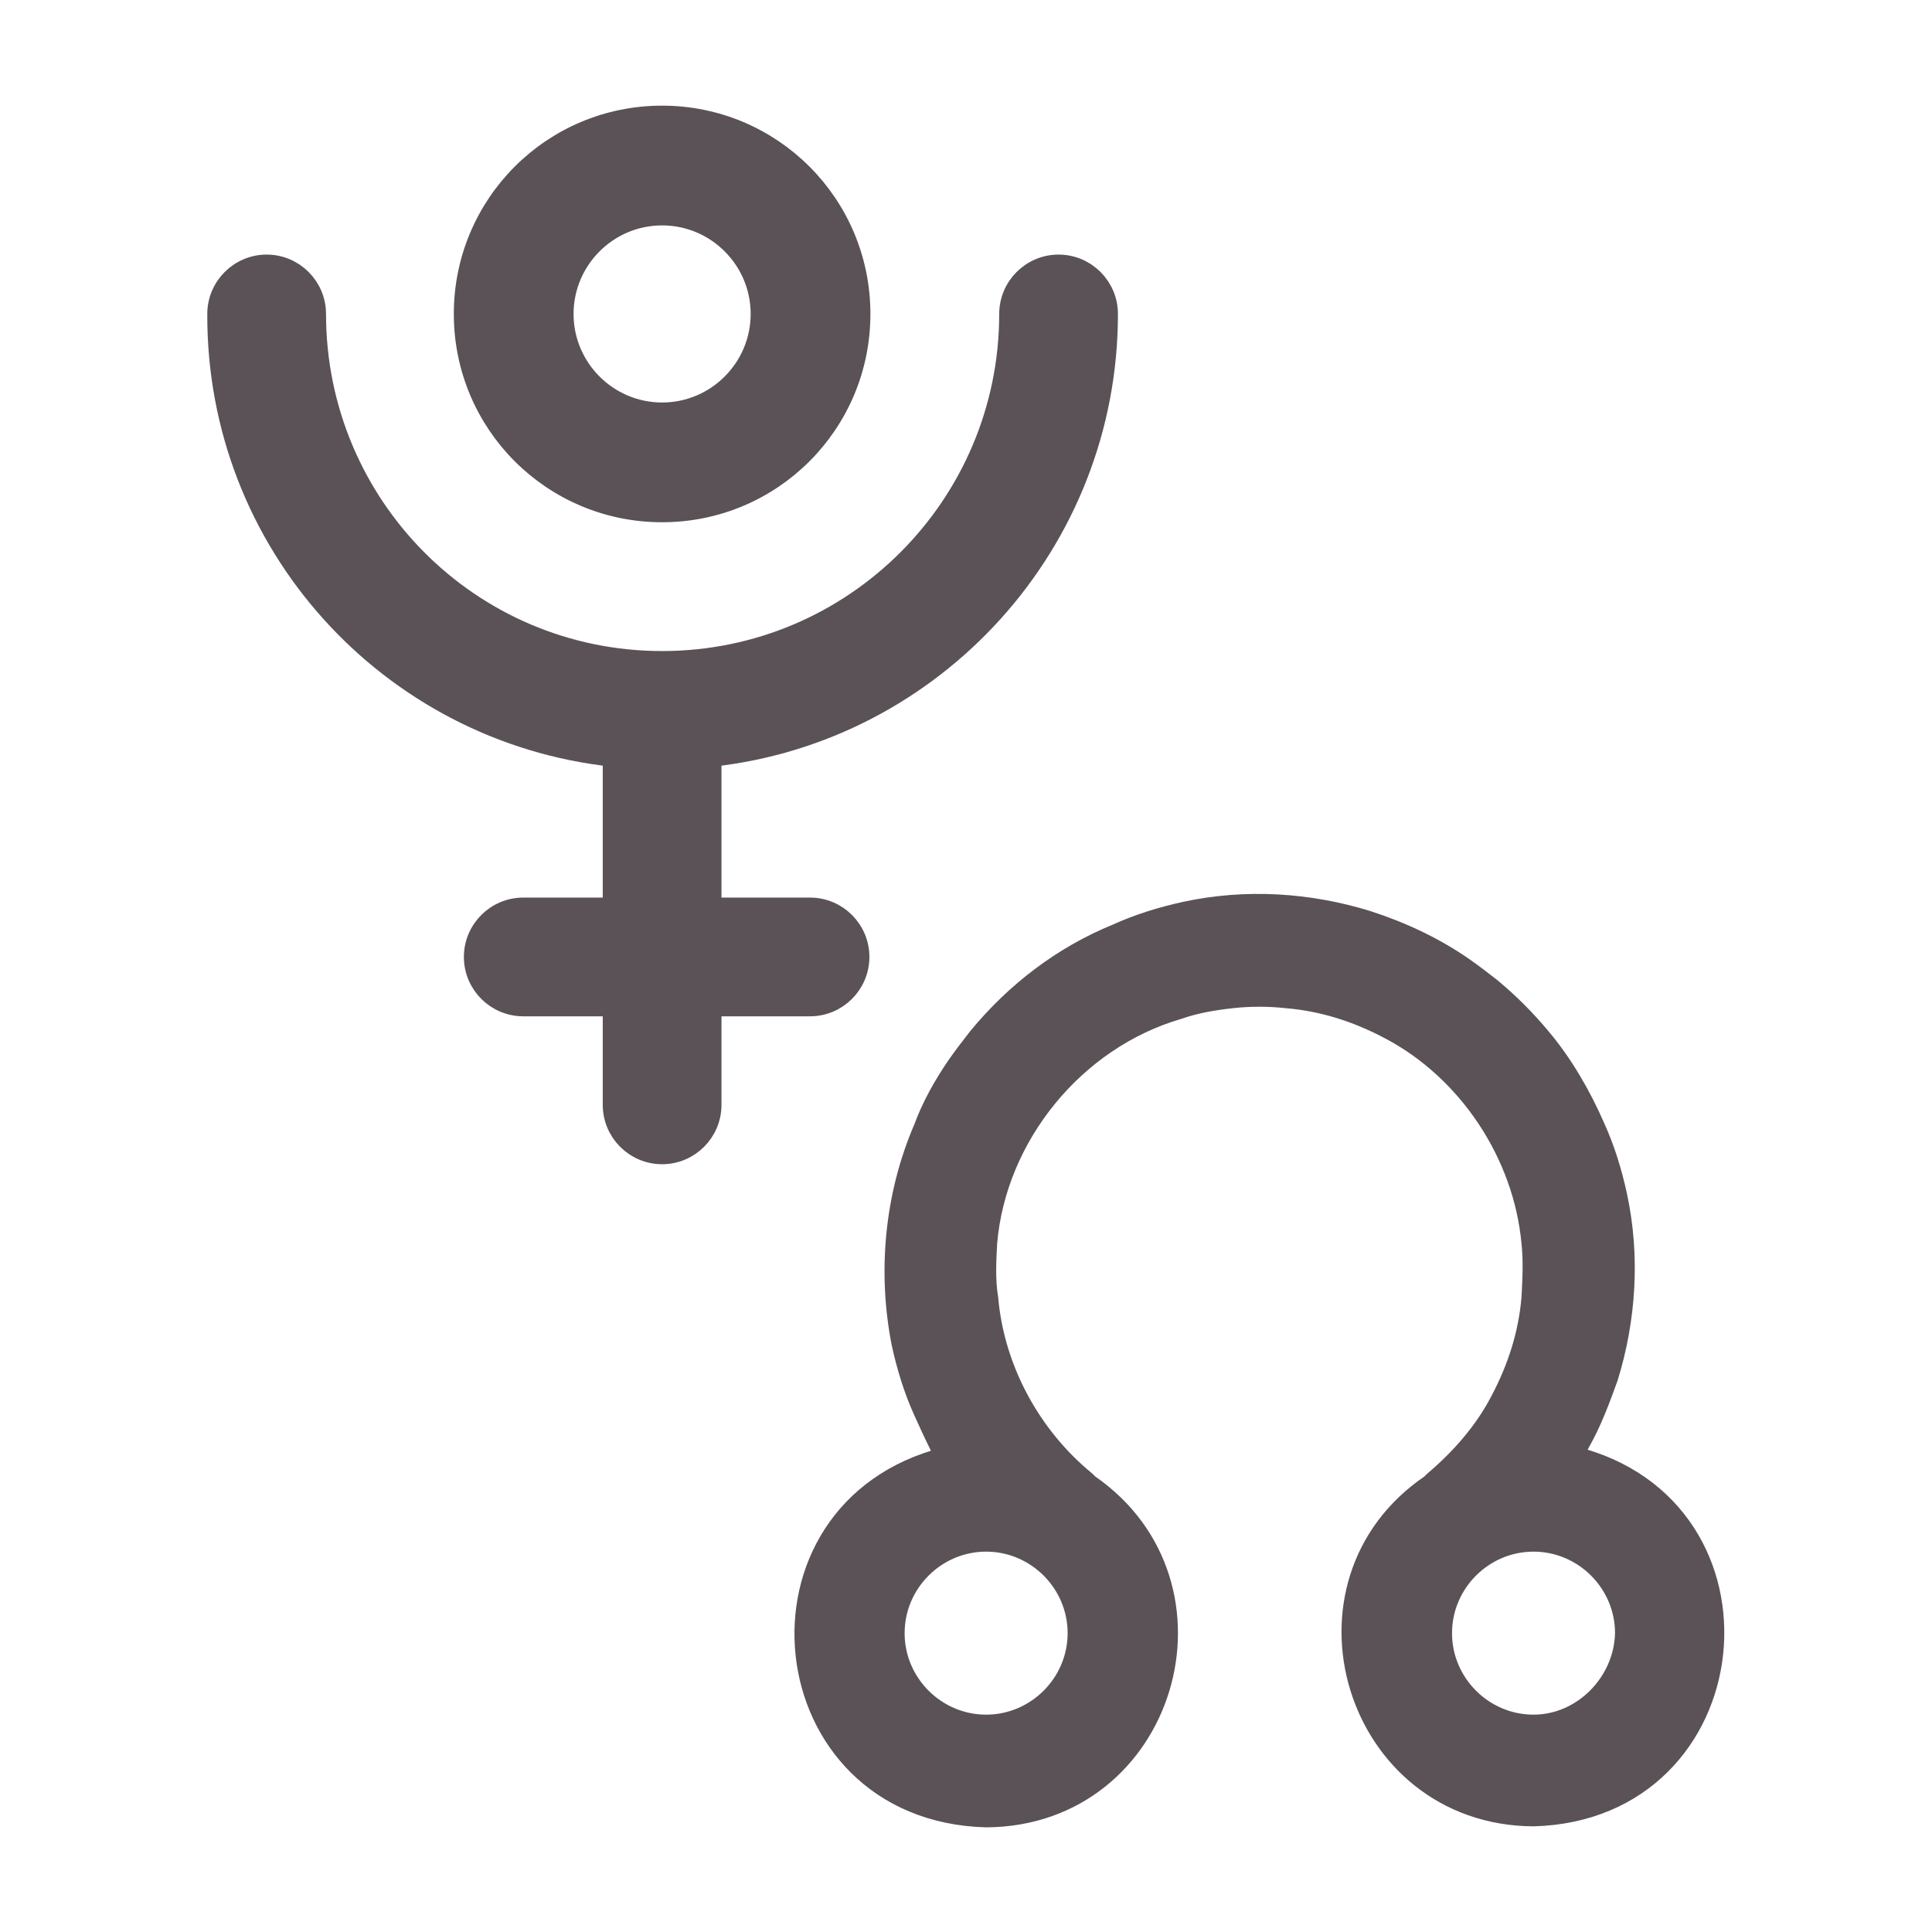 <svg fill="#5a5257" stroke="#5a5257" stroke-width="2" xmlns="http://www.w3.org/2000/svg" viewBox="0 0 192 192">
  <title>North Node of Pluto</title>
  <path d="M156.3 144.7c.2-.4.5-.8.7-1.3 1.2-2.1 2-4.3 2.8-6.5 1.8-5.8 2.2-12.1.9-18.1-.5-2.3-1.2-4.6-2.2-6.8-1.4-3.2-3.2-6.3-5.4-8.9-1.5-1.8-3.1-3.4-4.9-4.9-.9-.7-1.8-1.4-2.8-2.1-2.9-2-6.1-3.5-9.5-4.6-5.8-1.8-12.1-2.2-18.1-.9-2.3.5-4.6 1.2-6.8 2.2-5.4 2.2-10.1 5.8-13.8 10.3-.7.9-1.4 1.8-2.1 2.8-1.3 1.9-2.5 4-3.3 6.2-2.9 6.7-3.6 14.3-2.2 21.4.5 2.3 1.2 4.6 2.2 6.8.5 1.1 1 2.2 1.5 3.2.2.5.5.8.7 1.3-20.8 5.2-17.7 35.2 4 35.8 17.9-.1 24.7-23.1 10.2-33.1l-.3-.3c-5.5-4.5-9.1-11.2-9.7-18.2-.3-1.8-.2-3.7-.1-5.5.9-10.6 8.7-20.2 19-23.2 1.7-.6 3.5-.9 5.3-1.1s3.7-.2 5.5 0c3.6.3 7 1.4 10.2 3.1 7.8 4.1 13.3 12.4 14.1 21.2.2 1.8.1 3.7 0 5.5-.3 3.6-1.4 7-3.1 10.2-1.6 3.1-4 5.8-6.6 8l-.3.3c-14.6 9.9-7.6 32.9 10.2 33 21.6-.6 24.7-30.7 3.9-35.8zM98 171.4c-5 0-9.1-4.1-9.1-9.1s4.1-9.1 9.1-9.1 9.1 4.1 9.1 9.1-4.1 9.1-9.1 9.1zm54.4 0c-5 0-9.1-4.1-9.1-9.1s4.1-9.1 9.1-9.1 9.1 4.1 9.1 9.1c-.1 4.9-4.2 9.1-9.1 9.1zM60.9 75.2v15H52c-2.7 0-4.9 2.2-4.9 4.9s2.2 4.9 4.9 4.9h8.9v9.8c0 2.7 2.2 4.9 4.9 4.9s4.9-2.2 4.9-4.9V100h9.8c2.7 0 4.9-2.2 4.9-4.9s-2.2-4.9-4.9-4.9h-9.8v-15c22.1-2.4 39.4-21.2 39.4-44 0-2.7-2.2-4.9-4.9-4.9s-4.9 2.2-4.9 4.9c0 19-15.4 34.5-34.5 34.5S31.4 50.2 31.4 31.2c0-2.7-2.2-4.9-4.9-4.9s-4.9 2.2-4.9 4.9c-.1 22.8 17.1 41.6 39.3 44zm4.9-24.3c10.9 0 19.7-8.8 19.7-19.7s-8.8-19.7-19.7-19.7-19.7 8.8-19.7 19.7 8.8 19.7 19.7 19.7zm0-9.9c-5.4 0-9.8-4.4-9.8-9.8s4.4-9.8 9.8-9.8 9.8 4.4 9.8 9.8-4.4 9.8-9.8 9.8z"/>
</svg>
